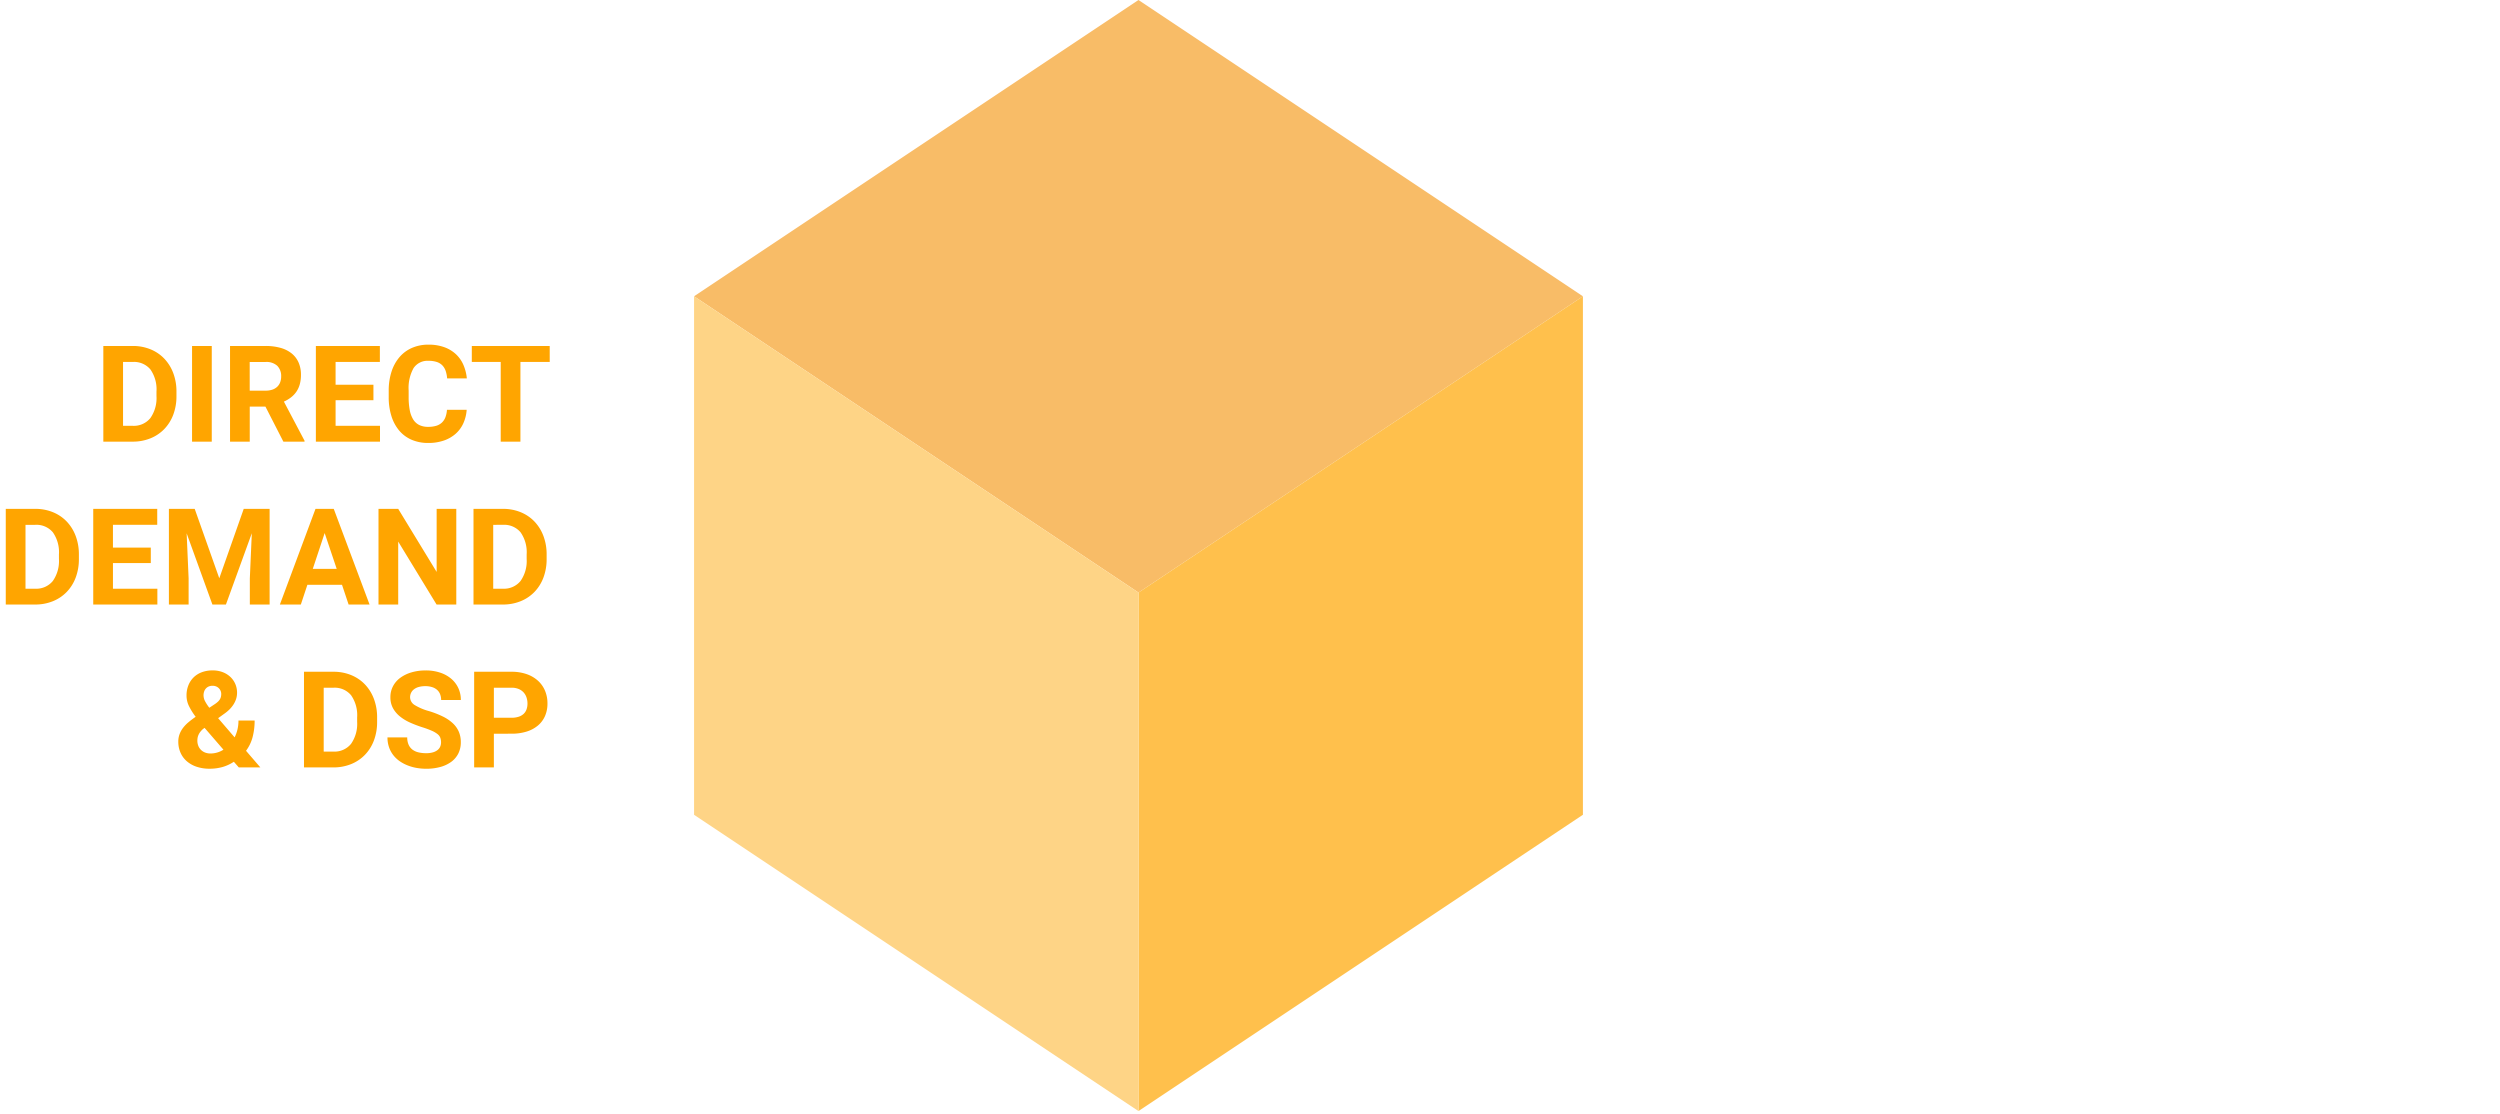 <svg xmlns="http://www.w3.org/2000/svg" width="353" height="157.36" viewBox="0 0 353 157.36"><g transform="translate(-2131 -867.64)"><rect width="353" height="157" transform="translate(2131 868)" fill="none"/><g transform="translate(2131.813 867.64)"><path d="M-63.411,0V-13.508h4.156a6.5,6.5,0,0,1,2.5.469,5.626,5.626,0,0,1,1.948,1.317A6.021,6.021,0,0,1-53.54-9.686a7.316,7.316,0,0,1,.455,2.635v.612a7.346,7.346,0,0,1-.45,2.63,5.9,5.9,0,0,1-1.271,2.032A5.658,5.658,0,0,1-56.768-.464,6.616,6.616,0,0,1-59.282,0Zm2.783-11.253v9.018h1.345a3.015,3.015,0,0,0,2.514-1.09,4.914,4.914,0,0,0,.863-3.113v-.631a4.9,4.9,0,0,0-.854-3.122,3.012,3.012,0,0,0-2.5-1.062ZM-48.1,0h-2.783V-13.508H-48.1Zm7.58-4.945h-2.217V0h-2.783V-13.508H-40.5a7.653,7.653,0,0,1,2.1.264,4.387,4.387,0,0,1,1.568.779,3.415,3.415,0,0,1,.983,1.276,4.248,4.248,0,0,1,.343,1.763,4.884,4.884,0,0,1-.167,1.331,3.542,3.542,0,0,1-.482,1.048,3.534,3.534,0,0,1-.761.8,4.981,4.981,0,0,1-1,.594L-35-.13V0h-2.987ZM-42.741-7.2H-40.5a2.918,2.918,0,0,0,.96-.144,1.844,1.844,0,0,0,.687-.408,1.708,1.708,0,0,0,.413-.631A2.3,2.3,0,0,0-38.3-9.2a2.041,2.041,0,0,0-.543-1.5,2.255,2.255,0,0,0-1.665-.547h-2.236Zm17.469,1.345h-5.344v3.618h6.271V0H-33.4V-13.508h9.036v2.254h-6.253v3.219h5.344ZM-12.107-4.5a5.526,5.526,0,0,1-.464,1.893,4.4,4.4,0,0,1-1.076,1.48,4.926,4.926,0,0,1-1.665.965,6.64,6.64,0,0,1-2.231.348,5.794,5.794,0,0,1-2.333-.45A4.77,4.77,0,0,1-21.63-1.559a5.88,5.88,0,0,1-1.1-2.046,8.808,8.808,0,0,1-.385-2.7V-7.19a8.568,8.568,0,0,1,.4-2.7,5.964,5.964,0,0,1,1.127-2.05,4.892,4.892,0,0,1,1.767-1.3,5.727,5.727,0,0,1,2.319-.455,6.433,6.433,0,0,1,2.231.357,4.794,4.794,0,0,1,1.647.993,4.51,4.51,0,0,1,1.058,1.512,6.327,6.327,0,0,1,.482,1.906h-2.783a4.211,4.211,0,0,0-.209-1.067,2.093,2.093,0,0,0-.469-.779,1.937,1.937,0,0,0-.789-.478,3.689,3.689,0,0,0-1.169-.162,2.361,2.361,0,0,0-2.1,1.025A5.773,5.773,0,0,0-20.3-7.208V-6.3a9.735,9.735,0,0,0,.153,1.837,3.877,3.877,0,0,0,.482,1.317,2.121,2.121,0,0,0,.854.793,2.786,2.786,0,0,0,1.266.264,3.852,3.852,0,0,0,1.136-.148,2.014,2.014,0,0,0,.8-.45,2.027,2.027,0,0,0,.5-.756A3.713,3.713,0,0,0-14.89-4.5ZM-.38-11.253H-4.518V0H-7.3V-11.253h-4.082v-2.254h11ZM-77.187,23V9.492h4.156a6.5,6.5,0,0,1,2.5.469,5.626,5.626,0,0,1,1.948,1.317,6.021,6.021,0,0,1,1.266,2.036,7.316,7.316,0,0,1,.455,2.635v.612a7.346,7.346,0,0,1-.45,2.63,5.9,5.9,0,0,1-1.271,2.032,5.658,5.658,0,0,1-1.962,1.313A6.616,6.616,0,0,1-73.059,23ZM-74.4,11.747v9.018h1.345a3.015,3.015,0,0,0,2.514-1.09,4.914,4.914,0,0,0,.863-3.113v-.631a4.9,4.9,0,0,0-.854-3.122,3.012,3.012,0,0,0-2.5-1.062Zm17.692,5.4h-5.344v3.618h6.271V23h-9.055V9.492H-55.8v2.254h-6.253v3.219h5.344Zm6.2-7.654,3.47,9.8,3.451-9.8h3.655V23h-2.792V19.308l.278-6.374L-46.1,23H-48.01l-3.637-10.057.278,6.364V23h-2.783V9.492Zm20.8,10.725H-34.6L-35.523,23h-2.959l5.028-13.508h2.579L-25.819,23h-2.959Zm-4.128-2.254h3.377l-1.7-5.056ZM-13.573,23h-2.783l-5.418-8.888V23h-2.783V9.492h2.783l5.427,8.906V9.492h2.774Zm2.431,0V9.492h4.156a6.5,6.5,0,0,1,2.5.469,5.626,5.626,0,0,1,1.948,1.317,6.021,6.021,0,0,1,1.266,2.036,7.316,7.316,0,0,1,.455,2.635v.612a7.346,7.346,0,0,1-.45,2.63,5.9,5.9,0,0,1-1.271,2.032A5.658,5.658,0,0,1-4.5,22.536,6.616,6.616,0,0,1-7.014,23Zm2.783-11.253v9.018h1.345A3.015,3.015,0,0,0-4.5,19.674a4.914,4.914,0,0,0,.863-3.113v-.631a4.9,4.9,0,0,0-.854-3.122,3.012,3.012,0,0,0-2.5-1.062ZM-52.825,42.363a2.979,2.979,0,0,1,.181-1.062,3.506,3.506,0,0,1,.5-.9,5.009,5.009,0,0,1,.77-.793q.45-.376,1-.756a9.451,9.451,0,0,1-.946-1.517,3.359,3.359,0,0,1-.343-1.48,3.841,3.841,0,0,1,.264-1.452,3.265,3.265,0,0,1,.742-1.123,3.266,3.266,0,0,1,1.16-.724,4.3,4.3,0,0,1,1.517-.255,3.892,3.892,0,0,1,1.429.25,3.281,3.281,0,0,1,1.09.682,2.985,2.985,0,0,1,.691,1,3.077,3.077,0,0,1,.241,1.211,2.887,2.887,0,0,1-.135.891,3.3,3.3,0,0,1-.376.789,4.161,4.161,0,0,1-.571.7,5.589,5.589,0,0,1-.728.6l-.863.622,2.329,2.709a5.037,5.037,0,0,0,.4-1.1,5.388,5.388,0,0,0,.144-1.271h2.282a9.1,9.1,0,0,1-.283,2.319,5.623,5.623,0,0,1-.932,1.948L-41.238,46h-3.043l-.7-.8a5.806,5.806,0,0,1-1.6.742,6.63,6.63,0,0,1-1.828.241,5.629,5.629,0,0,1-1.842-.283,4.068,4.068,0,0,1-1.392-.789,3.415,3.415,0,0,1-.877-1.211A3.825,3.825,0,0,1-52.825,42.363Zm4.546,1.67a3.4,3.4,0,0,0,1.828-.538l-2.663-3.08-.195.139a2.772,2.772,0,0,0-.422.441,2.067,2.067,0,0,0-.25.427,1.79,1.79,0,0,0-.121.408,2.4,2.4,0,0,0-.032.385,1.979,1.979,0,0,0,.13.724,1.661,1.661,0,0,0,.376.58,1.7,1.7,0,0,0,.589.38A2.069,2.069,0,0,0-48.279,44.033Zm-.983-8.21a1.814,1.814,0,0,0,.223.844,6.273,6.273,0,0,0,.594.909l.714-.473a3.483,3.483,0,0,0,.478-.362,1.609,1.609,0,0,0,.3-.357,1.269,1.269,0,0,0,.148-.366,1.815,1.815,0,0,0,.042-.4,1.093,1.093,0,0,0-.083-.417,1.183,1.183,0,0,0-.237-.366,1.167,1.167,0,0,0-.385-.264,1.277,1.277,0,0,0-.52-.1,1.332,1.332,0,0,0-.552.107,1.151,1.151,0,0,0-.4.292,1.207,1.207,0,0,0-.241.431A1.706,1.706,0,0,0-49.263,35.823ZM-35.078,46V32.492h4.156a6.5,6.5,0,0,1,2.5.469,5.626,5.626,0,0,1,1.948,1.317,6.021,6.021,0,0,1,1.266,2.036,7.316,7.316,0,0,1,.455,2.635v.612a7.346,7.346,0,0,1-.45,2.63,5.9,5.9,0,0,1-1.271,2.032,5.658,5.658,0,0,1-1.962,1.313A6.616,6.616,0,0,1-30.949,46Zm2.783-11.253v9.018h1.345a3.015,3.015,0,0,0,2.514-1.09,4.914,4.914,0,0,0,.863-3.113v-.631a4.9,4.9,0,0,0-.854-3.122,3.012,3.012,0,0,0-2.5-1.062Zm16.569,7.709a1.864,1.864,0,0,0-.1-.635,1.232,1.232,0,0,0-.394-.524,3.608,3.608,0,0,0-.807-.473,12.726,12.726,0,0,0-1.331-.492,16.322,16.322,0,0,1-1.749-.668,6.436,6.436,0,0,1-1.438-.877,3.91,3.91,0,0,1-.974-1.164,3.182,3.182,0,0,1-.357-1.54,3.281,3.281,0,0,1,.366-1.545,3.481,3.481,0,0,1,1.03-1.192A5.061,5.061,0,0,1-19.9,32.58a6.979,6.979,0,0,1,2.009-.274,6.339,6.339,0,0,1,2.041.311,4.687,4.687,0,0,1,1.568.867,3.839,3.839,0,0,1,1,1.322,3.954,3.954,0,0,1,.353,1.675h-2.783a2.246,2.246,0,0,0-.135-.789,1.6,1.6,0,0,0-.413-.622,1.92,1.92,0,0,0-.7-.4,3.024,3.024,0,0,0-.983-.144,3.338,3.338,0,0,0-.951.121,1.933,1.933,0,0,0-.668.334,1.405,1.405,0,0,0-.4.5,1.428,1.428,0,0,0-.135.612,1.315,1.315,0,0,0,.682,1.118,7.7,7.7,0,0,0,2,.84,13.147,13.147,0,0,1,1.944.761,5.778,5.778,0,0,1,1.4.946,3.609,3.609,0,0,1,.849,1.188,3.7,3.7,0,0,1,.288,1.494,3.5,3.5,0,0,1-.348,1.586,3.278,3.278,0,0,1-.988,1.174,4.679,4.679,0,0,1-1.545.733,7.427,7.427,0,0,1-2.018.255,7.8,7.8,0,0,1-1.336-.116,6.427,6.427,0,0,1-1.276-.357,5.542,5.542,0,0,1-1.127-.6,4.164,4.164,0,0,1-.9-.854,3.852,3.852,0,0,1-.6-1.118,4.2,4.2,0,0,1-.218-1.387H-20.5a2.493,2.493,0,0,0,.195,1.039,1.777,1.777,0,0,0,.543.691,2.258,2.258,0,0,0,.84.385,4.6,4.6,0,0,0,1.095.121,3.374,3.374,0,0,0,.937-.116,1.925,1.925,0,0,0,.659-.32,1.267,1.267,0,0,0,.385-.487A1.484,1.484,0,0,0-15.725,42.456Zm7.459-1.215V46h-2.783V32.492h5.27a6.374,6.374,0,0,1,2.138.334,4.616,4.616,0,0,1,1.6.932,3.984,3.984,0,0,1,1,1.419,4.584,4.584,0,0,1,.343,1.786,4.4,4.4,0,0,1-.343,1.772,3.664,3.664,0,0,1-1,1.345,4.587,4.587,0,0,1-1.6.858,7,7,0,0,1-2.138.3Zm0-2.254H-5.78a3.16,3.16,0,0,0,1.025-.148,1.875,1.875,0,0,0,.705-.413,1.609,1.609,0,0,0,.4-.635,2.427,2.427,0,0,0,.13-.807,2.724,2.724,0,0,0-.13-.84,1.992,1.992,0,0,0-.4-.714,1.946,1.946,0,0,0-.705-.5,2.583,2.583,0,0,0-1.025-.186H-8.266Z" transform="translate(77.188 62.36)" fill="orange"/><g transform="translate(97.188)" opacity="0.7"><path d="M244.753,662,182,703.835l62.753,41.836,62.753-41.836Z" transform="translate(-182 -662)" fill="#f59f26"/><path d="M212,723.835,274.753,682v73.212L212,797.048Z" transform="translate(-149.247 -640.165)" fill="orange"/><path d="M274.753,723.835,212,682v73.212l62.753,41.836Z" transform="translate(-212 -640.165)" fill="#fec252"/></g></g></g></svg>
